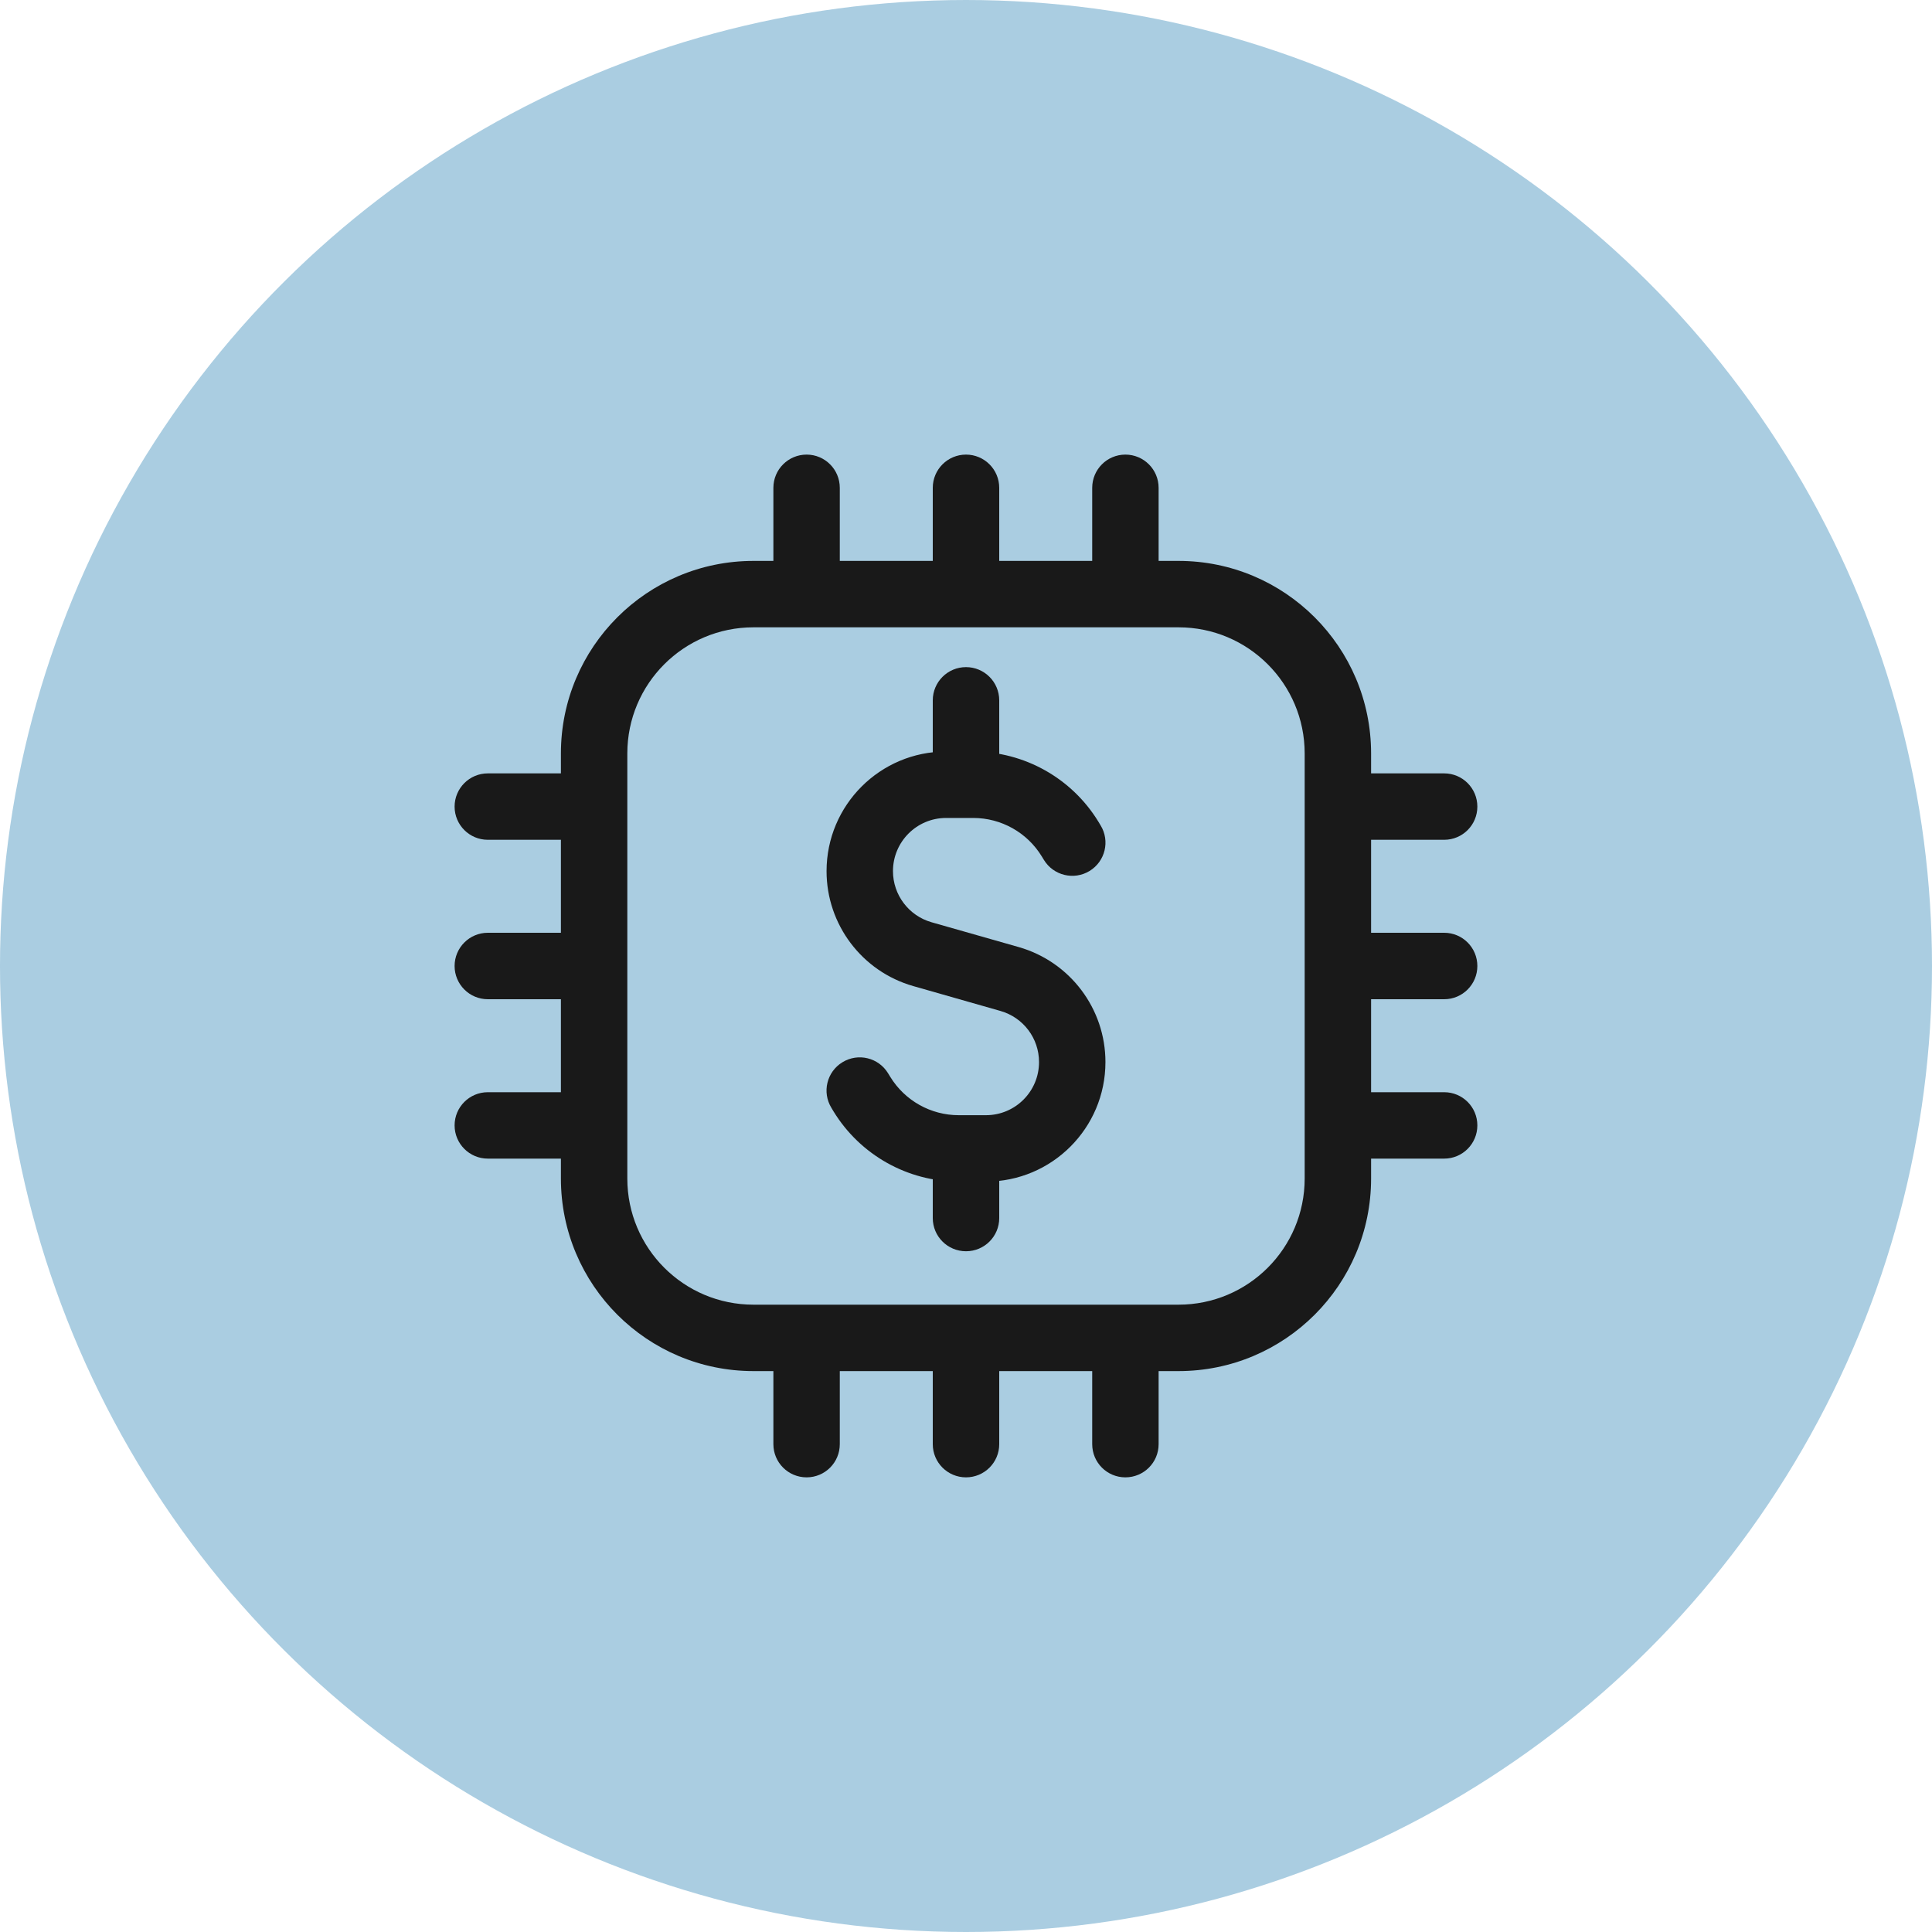 <?xml version="1.0" encoding="UTF-8"?>
<svg xmlns="http://www.w3.org/2000/svg" width="40" height="40" viewBox="0 0 40 40" fill="none">
  <circle cx="20" cy="20" r="20" transform="rotate(-90 20 20)" fill="#AACDE1"></circle>
  <g clip-path="url(#clip0_5431_536)">
    <path fill-rule="evenodd" clip-rule="evenodd" d="M20 13.812C20.38 13.812 20.688 14.12 20.688 14.5V15.869C20.688 16.248 20.38 16.556 20 16.556C19.62 16.556 19.312 16.248 19.312 15.869V14.5C19.312 14.12 19.62 13.812 20 13.812Z" fill="#191919"></path>
    <path fill-rule="evenodd" clip-rule="evenodd" d="M20 23.163C20.38 23.163 20.688 23.47 20.688 23.85V25.219C20.688 25.599 20.38 25.906 20 25.906C19.62 25.906 19.312 25.599 19.312 25.219V23.85C19.312 23.47 19.62 23.163 20 23.163Z" fill="#191919"></path>
    <path fill-rule="evenodd" clip-rule="evenodd" d="M17.113 18.036C17.113 16.669 18.221 15.56 19.588 15.56H20.15C21.207 15.56 22.189 16.11 22.741 17.012L22.786 17.087C22.985 17.41 22.883 17.834 22.559 18.032C22.235 18.23 21.812 18.128 21.614 17.805L21.568 17.73C21.266 17.236 20.729 16.935 20.15 16.935H19.588C18.98 16.935 18.488 17.428 18.488 18.036C18.488 18.527 18.814 18.959 19.286 19.094L21.091 19.608C22.154 19.912 22.887 20.883 22.887 21.989C22.887 23.356 21.779 24.464 20.412 24.464H19.85C18.793 24.464 17.812 23.914 17.259 23.013L17.214 22.938C17.015 22.614 17.117 22.191 17.441 21.993C17.765 21.794 18.188 21.896 18.386 22.22L18.432 22.295C18.734 22.788 19.271 23.089 19.85 23.089H20.412C21.02 23.089 21.512 22.597 21.512 21.989C21.512 21.497 21.187 21.066 20.714 20.931L18.909 20.416C17.846 20.113 17.113 19.141 17.113 18.036Z" fill="#191919"></path>
    <path fill-rule="evenodd" clip-rule="evenodd" d="M20 9.412C20.38 9.412 20.688 9.72 20.688 10.1V11.75C20.688 12.13 20.38 12.438 20 12.438C19.62 12.438 19.312 12.13 19.312 11.75V10.1C19.312 9.72 19.62 9.412 20 9.412Z" fill="#191919"></path>
    <path fill-rule="evenodd" clip-rule="evenodd" d="M20 27.562C20.38 27.562 20.688 27.87 20.688 28.25V29.9C20.688 30.28 20.38 30.587 20 30.587C19.62 30.587 19.312 30.28 19.312 29.9V28.25C19.312 27.87 19.62 27.562 20 27.562Z" fill="#191919"></path>
    <path fill-rule="evenodd" clip-rule="evenodd" d="M27.562 20C27.562 19.62 27.87 19.312 28.25 19.312L29.9 19.312C30.28 19.312 30.587 19.62 30.587 20C30.587 20.38 30.28 20.688 29.9 20.688L28.25 20.688C27.87 20.688 27.562 20.38 27.562 20Z" fill="#191919"></path>
    <path fill-rule="evenodd" clip-rule="evenodd" d="M9.412 20C9.412 19.62 9.72 19.312 10.1 19.312L11.75 19.312C12.13 19.312 12.438 19.62 12.438 20C12.438 20.38 12.13 20.688 11.75 20.688L10.1 20.688C9.72 20.688 9.412 20.38 9.412 20Z" fill="#191919"></path>
    <path fill-rule="evenodd" clip-rule="evenodd" d="M23.3 9.412C23.68 9.412 23.988 9.72 23.988 10.1V11.75C23.988 12.13 23.68 12.438 23.3 12.438C22.92 12.438 22.613 12.13 22.613 11.75V10.1C22.613 9.72 22.92 9.412 23.3 9.412Z" fill="#191919"></path>
    <path fill-rule="evenodd" clip-rule="evenodd" d="M23.3 27.562C23.68 27.562 23.988 27.87 23.988 28.25V29.9C23.988 30.28 23.68 30.587 23.3 30.587C22.92 30.587 22.613 30.28 22.613 29.9V28.25C22.613 27.87 22.92 27.562 23.3 27.562Z" fill="#191919"></path>
    <path fill-rule="evenodd" clip-rule="evenodd" d="M27.562 16.7C27.562 16.32 27.87 16.012 28.25 16.012L29.9 16.012C30.28 16.012 30.587 16.32 30.587 16.7C30.587 17.08 30.28 17.387 29.9 17.387L28.25 17.387C27.87 17.387 27.562 17.08 27.562 16.7Z" fill="#191919"></path>
    <path fill-rule="evenodd" clip-rule="evenodd" d="M9.412 16.7C9.412 16.32 9.72 16.012 10.1 16.012L11.75 16.012C12.13 16.012 12.438 16.32 12.438 16.7C12.438 17.08 12.13 17.387 11.75 17.387L10.1 17.387C9.72 17.387 9.412 17.08 9.412 16.7Z" fill="#191919"></path>
    <path fill-rule="evenodd" clip-rule="evenodd" d="M16.7 9.412C17.08 9.412 17.387 9.72 17.387 10.1V11.75C17.387 12.13 17.08 12.438 16.7 12.438C16.32 12.438 16.012 12.13 16.012 11.75V10.1C16.012 9.72 16.32 9.412 16.7 9.412Z" fill="#191919"></path>
    <path fill-rule="evenodd" clip-rule="evenodd" d="M16.7 27.562C17.08 27.562 17.387 27.87 17.387 28.25V29.9C17.387 30.28 17.08 30.587 16.7 30.587C16.32 30.587 16.012 30.28 16.012 29.9V28.25C16.012 27.87 16.32 27.562 16.7 27.562Z" fill="#191919"></path>
    <path fill-rule="evenodd" clip-rule="evenodd" d="M27.562 23.3C27.562 22.92 27.87 22.613 28.25 22.613L29.9 22.613C30.28 22.613 30.587 22.92 30.587 23.3C30.587 23.68 30.28 23.988 29.9 23.988L28.25 23.988C27.87 23.988 27.562 23.68 27.562 23.3Z" fill="#191919"></path>
    <path fill-rule="evenodd" clip-rule="evenodd" d="M9.412 23.3C9.412 22.92 9.72 22.613 10.1 22.613L11.75 22.613C12.13 22.613 12.438 22.92 12.438 23.3C12.438 23.68 12.13 23.988 11.75 23.988L10.1 23.988C9.72 23.988 9.412 23.68 9.412 23.3Z" fill="#191919"></path>
    <path fill-rule="evenodd" clip-rule="evenodd" d="M11.613 15.6C11.613 13.398 13.398 11.613 15.6 11.613H24.4C26.602 11.613 28.387 13.398 28.387 15.6V24.4C28.387 26.602 26.602 28.387 24.4 28.387H15.6C13.398 28.387 11.613 26.602 11.613 24.4V15.6ZM15.6 12.988C14.157 12.988 12.988 14.157 12.988 15.6V24.4C12.988 25.843 14.157 27.012 15.6 27.012H24.4C25.843 27.012 27.012 25.843 27.012 24.4V15.6C27.012 14.157 25.843 12.988 24.4 12.988H15.6Z" fill="#191919"></path>
  </g>
  <defs>
    <clipPath id="clip0_5431_536">
      <rect width="22" height="22" fill="white" transform="matrix(-1 0 0 1 31 9)"></rect>
    </clipPath>
  </defs>
</svg>
